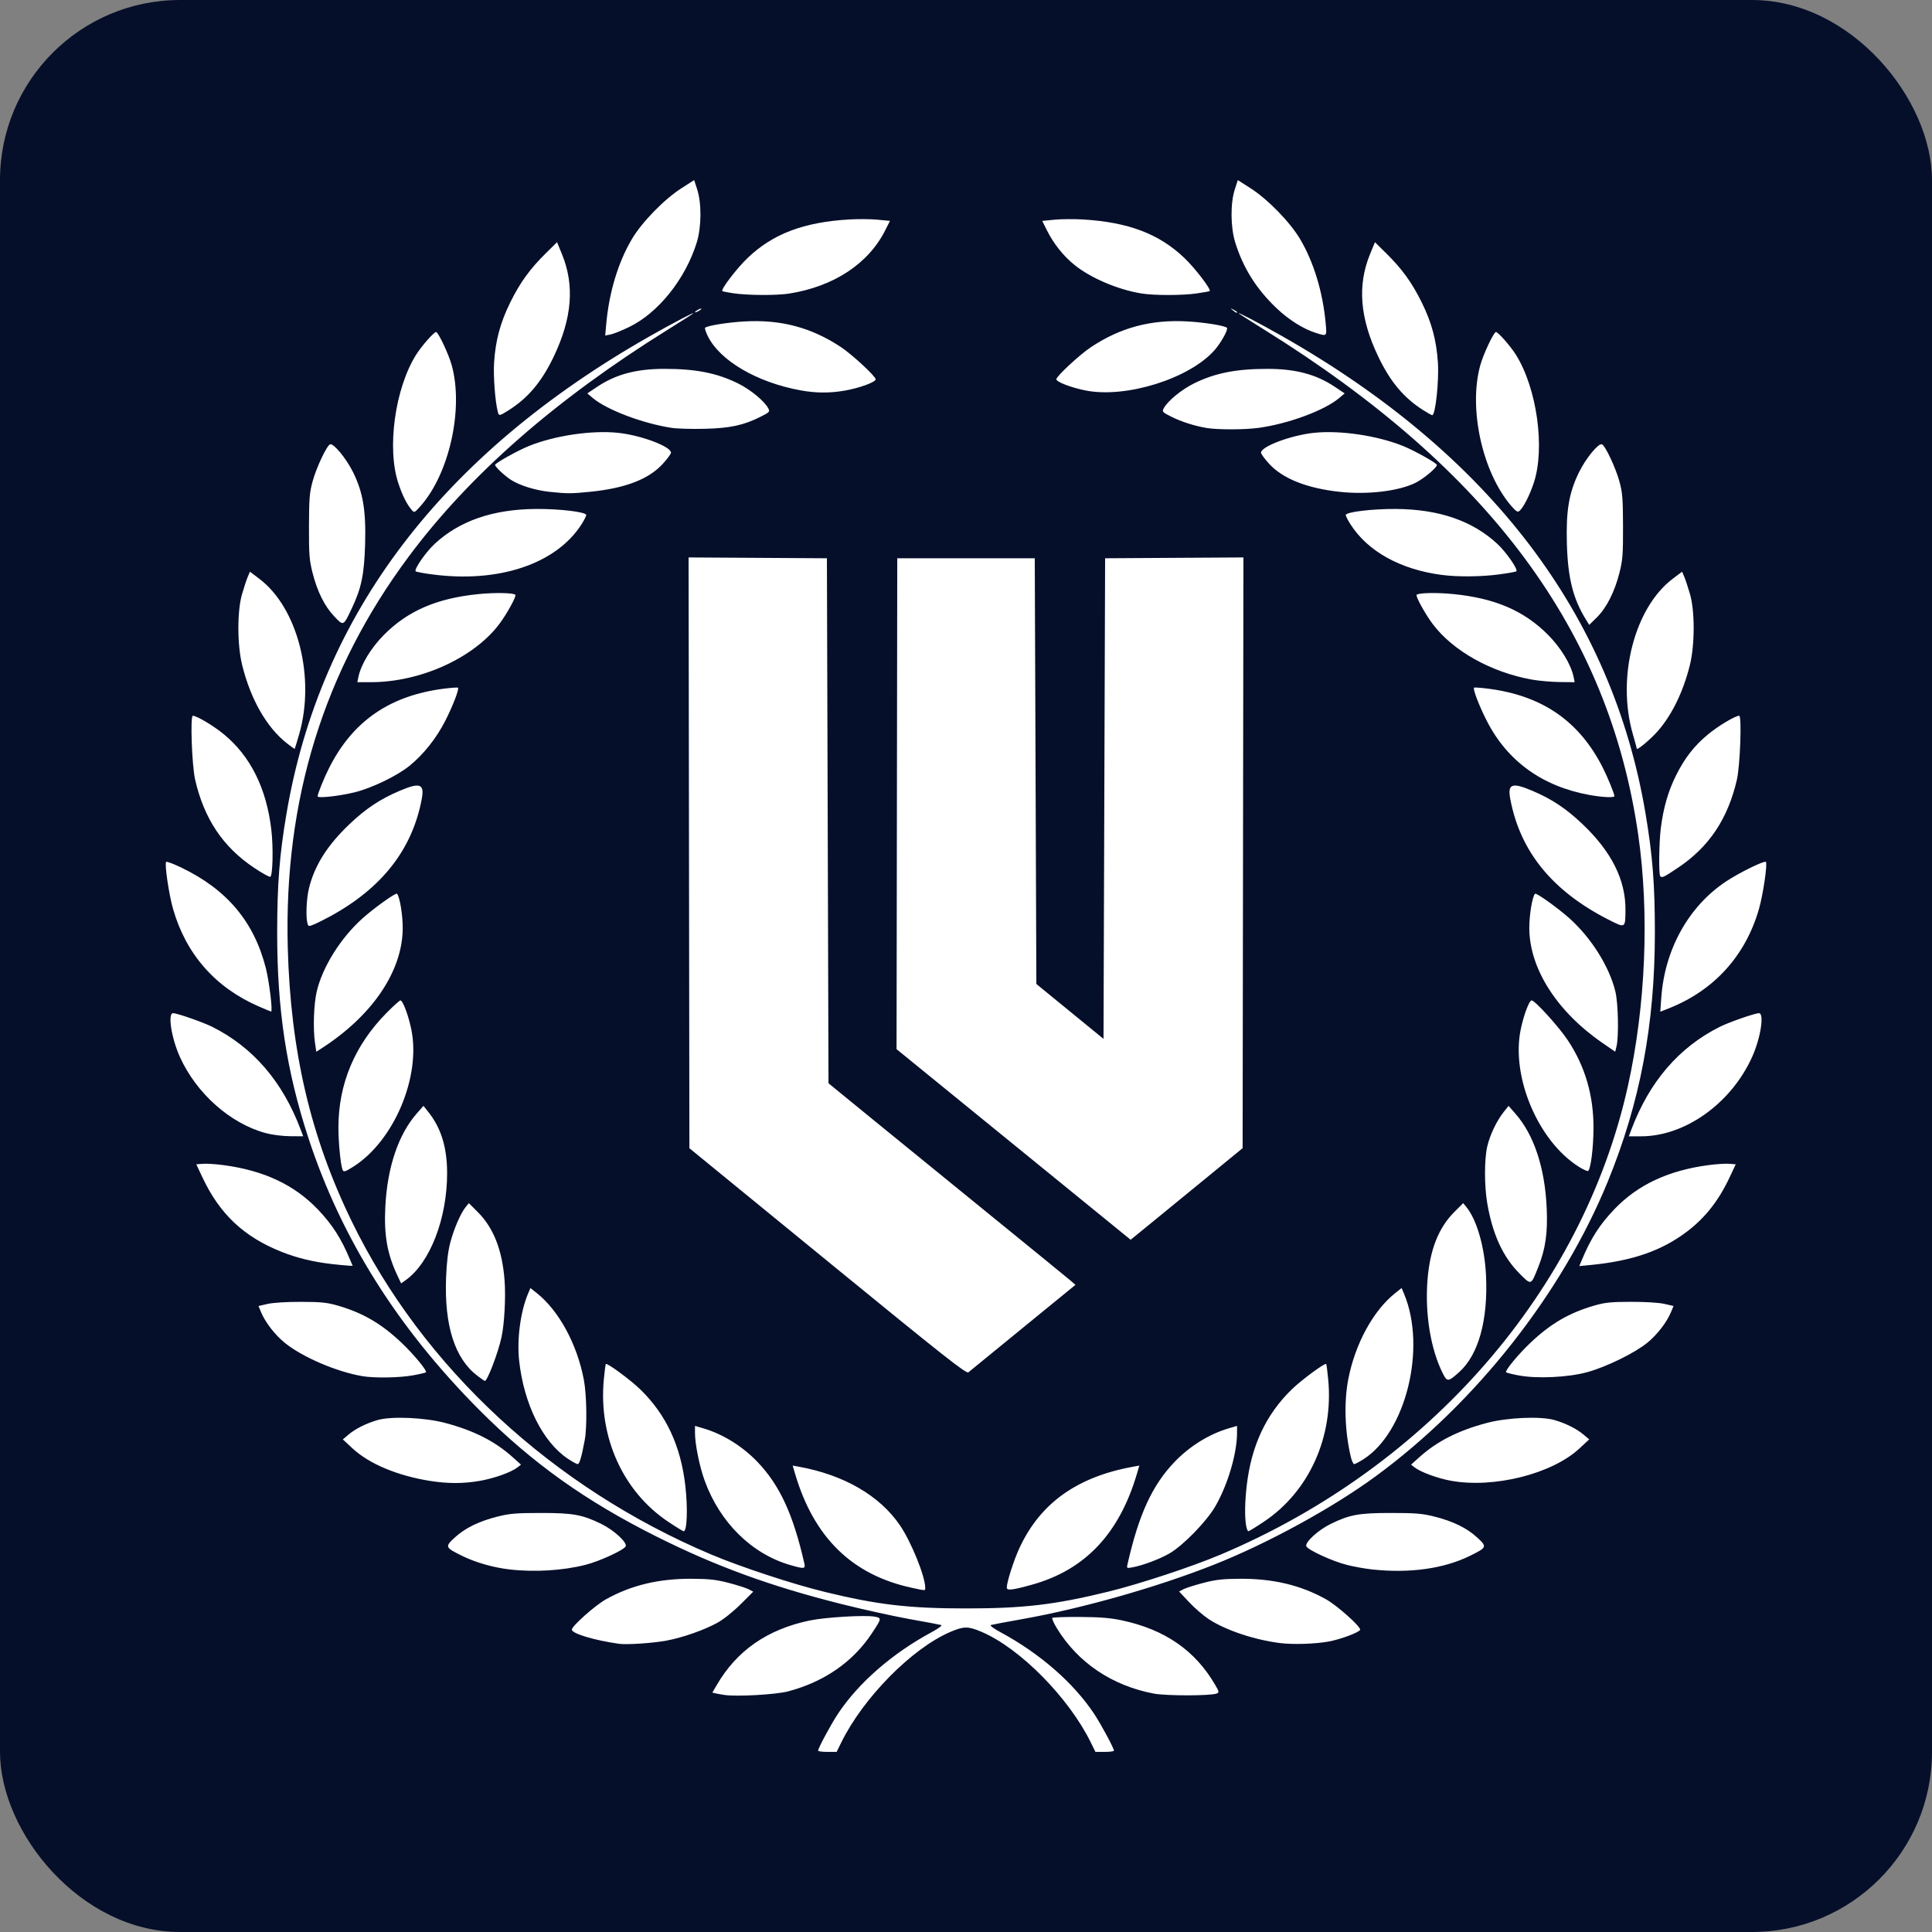 <?xml version="1.0" encoding="UTF-8" standalone="no"?>
<!-- Created with Inkscape (http://www.inkscape.org/) -->

<svg
   width="240mm"
   height="240mm"
   viewBox="0 0 240 240"
   version="1.1"
   id="svg1"
   xml:space="preserve"
   xmlns="http://www.w3.org/2000/svg"
   xmlns:svg="http://www.w3.org/2000/svg"><rect x="0" y="0" width="240" height="240" fill="#808080" stroke="none"/><defs
     id="defs1" /><g
     id="layer1"
     transform="translate(304.741,-351.265)"><rect
       style="fill:#060f2a;fill-opacity:1;stroke-width:0.2;stroke-linecap:round;stroke-linejoin:round;paint-order:fill markers stroke"
       id="rect4"
       width="240"
       height="240"
       x="-304.741"
       y="351.265"
       ry="22.37" /><path
       d="m -203.114,568.74 c 0,-0.305 1.621,-3.316 2.475,-4.597 2.572,-3.858 6.725,-7.475 11.621,-10.119 0.865,-0.467 1.362,-0.839 1.192,-0.892 -0.16,-0.05 -1.9,-0.377 -3.866,-0.727 -1.966,-0.35 -5.81,-1.198 -8.541,-1.884 -8.794,-2.21 -15.586,-4.689 -22.942,-8.373 -8.827,-4.42 -15.441,-9.138 -21.949,-15.658 -10.198,-10.216 -17.246,-21.425 -21.323,-33.912 -2.721,-8.333 -3.869,-15.908 -3.862,-25.483 0.005,-6.009 0.287,-9.624 1.155,-14.744 4.204,-24.814 19.317,-44.667 45.178,-59.346 2.81,-1.595 5.583,-3.049 5.357,-2.808 -0.062,0.066 -1.479,0.97 -3.148,2.009 -13.977,8.701 -24.618,18.019 -32.198,28.194 -10.553,14.166 -15.523,30.23 -15.028,48.582 0.347,12.892 2.838,23.53 7.976,34.066 8.82,18.087 24.918,32.996 44.617,41.321 3.636,1.537 10.127,3.676 14.082,4.642 6.563,1.603 10.468,2.06 17.579,2.06 7.111,0 11.016,-0.458 17.579,-2.06 3.955,-0.966 10.446,-3.106 14.082,-4.642 25.871,-10.934 44.921,-32.843 50.55,-58.138 2.223,-9.991 2.699,-21.484 1.295,-31.253 -3.642,-25.332 -18.439,-45.317 -46.477,-62.772 -1.67,-1.04 -3.087,-1.944 -3.148,-2.009 -0.226,-0.241 2.547,1.213 5.357,2.808 25.838,14.666 40.994,34.561 45.169,59.291 0.885,5.241 1.163,8.777 1.165,14.799 0.005,11.423 -1.83,21.127 -5.847,30.945 -5.693,13.914 -16.388,27.491 -28.853,36.629 -5.367,3.935 -13.44,8.345 -20.082,10.973 -7.097,2.807 -16.324,5.425 -23.836,6.762 -1.966,0.35 -3.706,0.677 -3.866,0.727 -0.17,0.053 0.327,0.425 1.192,0.892 4.896,2.645 9.049,6.261 11.621,10.119 0.854,1.281 2.475,4.292 2.475,4.597 0,0.085 -0.518,0.154 -1.15,0.154 h -1.15 l -0.559,-1.142 c -2.73,-5.577 -8.797,-11.729 -13.578,-13.769 -1.674,-0.714 -2.197,-0.714 -3.872,0 -4.781,2.04 -10.848,8.192 -13.578,13.769 l -0.559,1.142 h -1.15 c -0.633,0 -1.15,-0.069 -1.15,-0.154 z m -11.62,-6.919 c -0.328,-0.048 -0.804,-0.133 -1.057,-0.189 l -0.461,-0.102 0.544,-0.936 c 2.481,-4.273 6.26,-6.906 11.503,-8.016 1.947,-0.412 6.926,-0.709 8.124,-0.485 0.888,0.167 0.88,0.211 -0.398,2.133 -2.33,3.505 -5.896,5.965 -10.362,7.148 -1.5,0.398 -6.351,0.672 -7.892,0.447 z m 53.315,-0.174 c -5.184,-0.985 -9.414,-3.837 -12.031,-8.109 -0.389,-0.635 -0.644,-1.216 -0.568,-1.291 0.076,-0.075 1.628,-0.128 3.448,-0.117 2.509,0.017 3.765,0.118 5.196,0.423 5.351,1.142 9.105,3.74 11.593,8.025 0.493,0.849 0.507,0.931 0.181,1.063 -0.733,0.296 -6.272,0.301 -7.82,0.007 z m -66.424,-6.182 c -3.088,-0.438 -5.86,-1.273 -5.86,-1.764 0,-0.442 2.891,-3.012 4.231,-3.761 3.139,-1.755 6.571,-2.577 10.667,-2.554 2.193,0.012 3.031,0.107 4.599,0.516 1.055,0.275 2.17,0.633 2.478,0.794 l 0.56,0.293 -1.584,1.577 c -0.922,0.918 -2.123,1.874 -2.875,2.288 -1.632,0.898 -4.289,1.831 -6.294,2.21 -1.672,0.316 -4.954,0.538 -5.922,0.401 z m 82.135,-0.09 c -3.181,-0.393 -6.776,-1.596 -8.868,-2.966 -0.671,-0.44 -1.777,-1.394 -2.456,-2.121 l -1.236,-1.321 0.539,-0.282 c 0.296,-0.155 1.402,-0.508 2.456,-0.783 1.568,-0.409 2.407,-0.504 4.599,-0.516 4.096,-0.023 7.528,0.799 10.667,2.554 1.344,0.752 4.231,3.32 4.231,3.764 0,0.292 -2.404,1.202 -3.906,1.478 -1.649,0.303 -4.419,0.392 -6.026,0.193 z m -45.742,-6.864 c -7.417,-1.592 -12.17,-6.222 -14.513,-14.136 l -0.311,-1.05 0.736,0.133 c 5.628,1.016 10.091,3.602 12.605,7.305 1.397,2.057 3.128,6.338 3.128,7.735 0,0.388 0.095,0.387 -1.645,0.014 z m 11.775,-0.026 c 0,-0.692 0.87,-3.406 1.583,-4.94 2.59,-5.569 7.159,-8.826 14.15,-10.088 l 0.736,-0.133 -0.311,1.05 c -2.196,7.418 -6.432,11.899 -12.98,13.732 -2.471,0.692 -3.178,0.776 -3.178,0.379 z m -61.763,-2.259 c -2.042,-0.237 -4.216,-0.86 -5.913,-1.694 -2.108,-1.037 -2.141,-1.123 -0.892,-2.272 1.283,-1.18 3.006,-2.022 5.326,-2.604 1.496,-0.375 2.309,-0.443 5.34,-0.445 4.027,-0.002 5.174,0.205 7.548,1.369 1.54,0.755 3.203,2.279 3.017,2.765 -0.171,0.445 -3.203,1.849 -4.969,2.301 -2.826,0.723 -6.358,0.94 -9.457,0.58 z m 107.172,0.005 c -0.863,-0.091 -2.285,-0.347 -3.161,-0.568 -1.807,-0.457 -4.867,-1.864 -5.041,-2.318 -0.187,-0.486 1.477,-2.011 3.017,-2.765 2.374,-1.164 3.521,-1.372 7.548,-1.369 3.031,0.002 3.844,0.07 5.34,0.445 2.32,0.582 4.043,1.424 5.326,2.604 1.25,1.149 1.216,1.235 -0.892,2.272 -3.261,1.604 -7.461,2.192 -12.138,1.699 z m -72.323,-0.554 c -4.788,-1.392 -8.74,-5.298 -10.622,-10.501 -0.643,-1.778 -1.196,-4.516 -1.196,-5.925 v -0.857 l 1.043,0.307 c 2.44,0.718 4.868,2.228 6.74,4.191 2.754,2.887 4.424,6.516 5.807,12.613 0.149,0.658 -0.034,0.676 -1.771,0.172 z m 41.922,-0.148 c 1.401,-6.151 3.054,-9.744 5.813,-12.637 1.872,-1.962 4.3,-3.472 6.74,-4.191 l 1.043,-0.307 v 0.857 c 0,2.581 -1.159,6.492 -2.717,9.167 -1.086,1.865 -3.956,4.811 -5.659,5.81 -1.184,0.694 -3.324,1.501 -4.595,1.733 -0.75,0.137 -0.754,0.134 -0.625,-0.432 z m -57.079,-5.234 c -5.603,-3.748 -8.66,-10.505 -7.987,-17.652 0.096,-1.021 0.21,-1.892 0.254,-1.936 0.164,-0.164 3.078,1.986 4.286,3.163 3.205,3.122 5.018,7.004 5.586,11.957 0.32,2.795 0.218,5.656 -0.203,5.656 -0.088,0 -0.959,-0.534 -1.935,-1.188 z m 71.796,0.443 c -0.181,-1.094 -0.152,-2.891 0.08,-4.911 0.567,-4.953 2.381,-8.835 5.586,-11.957 1.207,-1.176 4.122,-3.327 4.286,-3.163 0.043,0.043 0.158,0.914 0.254,1.936 0.673,7.147 -2.384,13.905 -7.987,17.652 -0.976,0.653 -1.847,1.188 -1.935,1.188 -0.088,0 -0.215,-0.335 -0.283,-0.745 z m -101.331,-5.503 c -4.036,-0.634 -7.581,-2.113 -9.644,-4.023 l -1.229,-1.138 0.669,-0.568 c 0.887,-0.752 2.21,-1.419 3.643,-1.835 1.724,-0.501 5.884,-0.32 8.453,0.369 3.562,0.955 6.143,2.271 8.356,4.261 l 1.012,0.909 -0.465,0.357 c -0.791,0.607 -2.867,1.345 -4.662,1.658 -2.019,0.352 -3.936,0.355 -6.132,0.01 z m 126.789,-0.023 c -1.641,-0.297 -3.744,-1.066 -4.499,-1.645 l -0.465,-0.357 1.012,-0.909 c 2.213,-1.99 4.794,-3.306 8.356,-4.261 2.568,-0.689 6.728,-0.87 8.453,-0.369 1.433,0.417 2.756,1.083 3.643,1.835 l 0.669,0.568 -1.229,1.138 c -3.404,3.152 -10.619,4.962 -15.939,4 z m -109.731,-2.753 c -3.113,-2.096 -5.428,-6.759 -6.024,-12.13 -0.296,-2.667 0.15,-6.081 1.087,-8.324 l 0.307,-0.736 0.78,0.618 c 2.749,2.177 5.01,6.329 5.854,10.747 0.363,1.899 0.423,5.882 0.115,7.527 -0.401,2.139 -0.649,2.979 -0.876,2.979 -0.127,0 -0.687,-0.307 -1.243,-0.682 z m 97.273,-0.262 c -0.734,-3.146 -0.851,-6.734 -0.31,-9.563 0.844,-4.419 3.105,-8.571 5.854,-10.747 l 0.78,-0.618 0.307,0.736 c 2.797,6.693 0.239,17.139 -5.023,20.516 -0.531,0.341 -1.061,0.62 -1.177,0.62 -0.116,0 -0.31,-0.425 -0.431,-0.944 z m -108.504,-10.04 c -2.794,-2.131 -4.098,-6.224 -3.874,-12.157 0.071,-1.887 0.239,-3.292 0.521,-4.37 0.447,-1.709 1.304,-3.686 1.925,-4.44 l 0.385,-0.467 1.099,1.099 c 1.968,1.968 3.043,4.702 3.336,8.483 0.161,2.075 -0.019,5.416 -0.379,7.068 -0.427,1.958 -1.754,5.438 -2.074,5.438 -0.044,0 -0.467,-0.294 -0.938,-0.654 z m 119.941,-0.285 c -1.508,-3.012 -2.226,-7.381 -1.902,-11.567 0.293,-3.781 1.368,-6.515 3.336,-8.483 l 1.099,-1.099 0.385,0.467 c 1.305,1.584 2.287,5 2.452,8.529 0.259,5.532 -0.927,9.817 -3.313,11.973 -1.384,1.25 -1.515,1.262 -2.056,0.18 z m -134.226,0.341 c -3.195,-0.541 -7.455,-2.372 -9.627,-4.138 -1.236,-1.005 -2.431,-2.556 -2.961,-3.841 l -0.301,-0.731 1.139,-0.261 c 0.676,-0.155 2.35,-0.259 4.119,-0.256 2.478,0.005 3.24,0.079 4.527,0.448 3.156,0.904 5.476,2.252 7.995,4.645 1.527,1.451 3.201,3.479 3.02,3.66 -0.059,0.059 -0.809,0.233 -1.667,0.385 -1.67,0.298 -4.757,0.343 -6.243,0.091 z m 143.66,-0.086 c -0.801,-0.152 -1.507,-0.327 -1.567,-0.388 -0.183,-0.183 1.479,-2.202 3.017,-3.663 2.519,-2.393 4.839,-3.741 7.995,-4.645 1.287,-0.369 2.049,-0.444 4.527,-0.448 1.769,-0.002 3.442,0.101 4.119,0.256 l 1.139,0.261 -0.301,0.731 c -0.53,1.285 -1.725,2.836 -2.961,3.841 -1.57,1.277 -5.087,2.998 -7.458,3.649 -2.359,0.648 -6.253,0.833 -8.509,0.403 z m -85.843,-14.181 -17.18,-14.045 -0.05,-36.695 -0.05,-36.695 8.591,0.052 8.591,0.052 0.099,32.608 0.099,32.608 5.562,4.543 c 3.059,2.499 9.673,7.885 14.699,11.969 5.025,4.084 9.425,7.674 9.778,7.978 l 0.641,0.552 -6.5,5.306 c -3.575,2.918 -6.635,5.42 -6.8,5.559 -0.254,0.215 -2.886,-1.861 -17.48,-13.791 z m -53.436,1.804 c -1.284,-2.72 -1.693,-5.024 -1.518,-8.553 0.243,-4.919 1.621,-9.013 3.91,-11.613 l 0.83,-0.943 0.597,0.748 c 1.594,1.998 2.337,4.409 2.34,7.601 0.007,5.642 -2.126,11.148 -5.153,13.303 l -0.561,0.4 z m 139.392,-0.267 c -2.064,-2.07 -3.339,-4.828 -4.013,-8.68 -0.383,-2.187 -0.385,-5.53 -0.005,-7.143 0.336,-1.426 1.179,-3.186 2.045,-4.271 l 0.597,-0.748 0.83,0.943 c 2.328,2.645 3.686,6.737 3.908,11.775 0.135,3.063 -0.146,5.029 -1.038,7.278 -0.928,2.338 -0.86,2.313 -2.324,0.845 z m -147.531,-1.192 c -2.306,-0.26 -4.305,-0.744 -6.233,-1.506 -4.7,-1.86 -7.709,-4.684 -9.863,-9.26 l -0.766,-1.627 0.823,-0.063 c 0.453,-0.035 1.588,0.038 2.522,0.16 5.017,0.66 8.826,2.441 11.741,5.491 1.817,1.901 2.915,3.613 4.027,6.28 l 0.311,0.745 -0.536,-0.026 c -0.295,-0.014 -1.206,-0.102 -2.026,-0.194 z m 155.258,-0.51 c 1.119,-2.683 2.213,-4.391 4.033,-6.295 2.916,-3.05 6.725,-4.832 11.741,-5.491 0.934,-0.123 2.069,-0.195 2.522,-0.16 l 0.823,0.063 -0.766,1.627 c -1.353,2.874 -3.016,4.998 -5.239,6.693 -3.176,2.421 -6.841,3.693 -12.095,4.196 l -1.337,0.128 z m -70.587,-14.346 -14.542,-11.84 0.044,-30.49 0.044,-30.49 h 8.541 8.541 l 0.099,26.442 0.099,26.442 4.171,3.409 4.171,3.409 0.099,-29.851 0.099,-29.851 8.591,-0.052 8.591,-0.052 -0.05,36.692 -0.05,36.692 -4.569,3.743 c -2.513,2.059 -5.642,4.619 -6.954,5.689 l -2.386,1.946 z m -83.375,3.107 c -0.252,-0.765 -0.501,-3.383 -0.499,-5.252 0.007,-5.395 2.029,-10.201 5.973,-14.193 0.848,-0.858 1.626,-1.561 1.729,-1.561 0.299,0 1.004,1.89 1.359,3.644 1.191,5.878 -2.172,13.82 -7.204,17.01 -1.048,0.665 -1.239,0.714 -1.359,0.351 z m 153.569,-0.348 c -5.035,-3.193 -8.399,-11.133 -7.207,-17.013 0.355,-1.754 1.06,-3.644 1.359,-3.644 0.408,0 3.339,3.222 4.473,4.917 2.165,3.236 3.235,6.886 3.217,10.974 -0.012,2.491 -0.361,5.192 -0.687,5.3 -0.113,0.037 -0.632,-0.203 -1.154,-0.533 z m -163.074,-4.163 c -4.417,-1.191 -8.621,-4.912 -10.68,-9.453 -1.06,-2.338 -1.548,-5.452 -0.854,-5.452 0.507,0 3.748,1.132 4.893,1.709 5.063,2.552 8.705,6.788 10.953,12.741 l 0.319,0.844 -1.637,-0.012 c -0.928,-0.007 -2.225,-0.17 -2.993,-0.378 z m 169.622,-0.455 c 2.248,-5.953 5.89,-10.189 10.953,-12.741 1.145,-0.577 4.386,-1.709 4.893,-1.709 0.694,0 0.206,3.114 -0.854,5.452 -2.614,5.765 -8.325,9.843 -13.785,9.843 h -1.525 z m -163.533,-10.813 c -0.249,-1.747 -0.145,-4.761 0.219,-6.319 0.713,-3.052 2.967,-6.655 5.689,-9.094 1.444,-1.294 4.13,-3.215 4.282,-3.062 0.341,0.341 0.725,2.66 0.714,4.31 -0.036,5.354 -3.821,10.908 -10.209,14.981 l -0.53,0.338 z m 159.975,0.084 c -5.675,-3.9 -9.09,-9.234 -9.124,-14.249 -0.012,-1.65 0.373,-3.97 0.714,-4.31 0.152,-0.152 2.838,1.769 4.282,3.062 2.713,2.431 4.957,6.012 5.699,9.094 0.355,1.477 0.437,5.577 0.137,6.812 l -0.16,0.655 z m -166.992,-4.576 c -5.371,-2.346 -9.001,-6.483 -10.606,-12.085 -0.522,-1.821 -1.081,-5.632 -0.859,-5.854 0.073,-0.073 0.909,0.241 1.859,0.696 5.692,2.731 9.059,6.733 10.524,12.509 0.423,1.666 0.874,5.393 0.652,5.387 -0.044,-10e-4 -0.75,-0.295 -1.569,-0.653 z m 174.264,-1.076 c 0.426,-6.008 3.401,-11.346 8.041,-14.431 1.616,-1.075 4.762,-2.62 4.95,-2.432 0.222,0.222 -0.338,4.033 -0.859,5.854 -1.665,5.811 -5.587,10.13 -11.215,12.348 l -1.041,0.41 z m -168.182,-9.249 c -0.212,-0.791 -0.124,-2.996 0.17,-4.241 0.677,-2.872 2.29,-5.438 5.079,-8.081 2.028,-1.923 3.773,-3.083 6.181,-4.109 2.575,-1.098 3.131,-0.891 2.767,1.033 -1.177,6.222 -4.923,11.021 -11.34,14.531 -0.71,0.388 -1.617,0.842 -2.014,1.008 -0.699,0.292 -0.727,0.287 -0.841,-0.139 z m 161.555,-0.474 c -6.931,-3.551 -10.897,-8.433 -12.126,-14.926 -0.364,-1.923 0.192,-2.131 2.767,-1.033 2.408,1.027 4.153,2.187 6.181,4.109 3.625,3.436 5.385,6.949 5.355,10.69 -0.019,2.29 0.007,2.277 -2.177,1.159 z m -168.187,-6.413 c -3.859,-2.581 -6.199,-6.079 -7.315,-10.934 -0.405,-1.76 -0.626,-7.945 -0.285,-7.945 0.488,0 2.583,1.251 3.866,2.31 3.31,2.73 5.292,6.732 5.888,11.888 0.256,2.215 0.172,5.703 -0.139,5.806 -0.123,0.041 -1.03,-0.466 -2.015,-1.125 z m 174.685,1.05 c -0.204,-0.204 -0.157,-4.152 0.071,-5.966 0.315,-2.514 0.905,-4.565 1.872,-6.515 1.086,-2.188 2.278,-3.721 3.996,-5.139 1.283,-1.059 3.378,-2.31 3.866,-2.31 0.342,0 0.12,6.185 -0.285,7.945 -1.115,4.849 -3.457,8.354 -7.303,10.926 -1.809,1.21 -1.983,1.293 -2.217,1.058 z m -166.785,-9.92 c 1.8e-4,-0.313 0.786,-2.257 1.423,-3.521 2.94,-5.834 7.555,-9.012 14.318,-9.86 0.885,-0.111 1.647,-0.163 1.694,-0.117 0.17,0.17 -0.624,2.24 -1.577,4.111 -1.105,2.169 -2.705,4.184 -4.444,5.596 -1.543,1.253 -4.718,2.782 -6.846,3.297 -1.948,0.472 -4.569,0.755 -4.568,0.493 z m 157.974,-0.175 c -5.842,-1.06 -10.191,-4.204 -12.741,-9.212 -0.953,-1.871 -1.747,-3.941 -1.577,-4.111 0.047,-0.047 0.809,0.005 1.694,0.117 6.763,0.848 11.379,4.026 14.318,9.86 0.611,1.212 1.422,3.205 1.423,3.493 1.6e-4,0.219 -1.486,0.15 -3.117,-0.146 z m -161.807,-6.427 c -2.506,-1.977 -4.486,-5.442 -5.539,-9.697 -0.622,-2.511 -0.632,-6.693 -0.021,-8.807 0.237,-0.819 0.555,-1.785 0.707,-2.146 l 0.277,-0.656 1.176,0.89 c 4.772,3.613 6.979,12.27 4.93,19.341 -0.276,0.951 -0.521,1.749 -0.545,1.773 -0.024,0.024 -0.467,-0.29 -0.984,-0.698 z m 167.705,0.68 c 0,-0.06 -0.22,-0.869 -0.489,-1.797 -2.036,-7.027 0.183,-15.696 4.942,-19.299 l 1.176,-0.89 0.277,0.656 c 0.152,0.361 0.471,1.326 0.707,2.146 0.61,2.114 0.6,6.297 -0.021,8.807 -0.87,3.515 -2.429,6.596 -4.342,8.581 -0.931,0.966 -2.25,2.019 -2.25,1.797 z M -260.219,435.364 c 0.322,-1.561 1.563,-3.61 3.172,-5.233 2.97,-2.997 6.616,-4.564 11.796,-5.07 2.046,-0.2 4.285,-0.155 4.53,0.091 0.163,0.163 -1.058,2.385 -1.995,3.631 -3.174,4.222 -9.808,7.226 -15.958,7.226 h -1.678 z m 145.794,0.326 c -5.081,-0.907 -9.827,-3.563 -12.34,-6.907 -0.937,-1.246 -2.158,-3.469 -1.995,-3.631 0.246,-0.246 2.485,-0.291 4.53,-0.091 5.18,0.506 8.826,2.073 11.796,5.07 1.609,1.623 2.85,3.672 3.172,5.233 l 0.133,0.646 -1.853,-0.019 c -1.019,-0.01 -2.568,-0.145 -3.442,-0.301 z m -148.801,-7.864 c -1.211,-1.281 -2.101,-3.077 -2.699,-5.446 -0.39,-1.546 -0.444,-2.256 -0.434,-5.737 0.01,-3.447 0.069,-4.183 0.446,-5.562 0.476,-1.741 1.771,-4.487 2.181,-4.623 0.433,-0.144 1.995,1.748 2.833,3.431 1.249,2.51 1.632,4.776 1.514,8.938 -0.108,3.771 -0.452,5.456 -1.62,7.939 -1.089,2.314 -1.05,2.296 -2.22,1.059 z m 155.484,0.384 c -1.587,-2.568 -2.233,-5.141 -2.354,-9.382 -0.118,-4.14 0.251,-6.324 1.503,-8.893 0.833,-1.709 2.4,-3.625 2.843,-3.477 0.409,0.137 1.704,2.882 2.181,4.623 0.377,1.379 0.436,2.115 0.446,5.562 0.01,3.494 -0.043,4.188 -0.439,5.76 -0.595,2.364 -1.608,4.369 -2.797,5.541 l -0.961,0.947 z m -143.397,-5.601 c -1.014,-0.137 -1.897,-0.304 -1.964,-0.371 -0.236,-0.236 1.24,-2.373 2.355,-3.409 3.082,-2.864 7.242,-4.299 12.576,-4.339 2.967,-0.021 6.257,0.375 6.257,0.755 0,0.125 -0.254,0.628 -0.564,1.117 -3.149,4.965 -10.337,7.371 -18.659,6.246 z m 125.533,0.079 c -5.171,-0.672 -9.244,-2.932 -11.395,-6.325 -0.31,-0.489 -0.564,-0.992 -0.564,-1.117 0,-0.38 3.29,-0.777 6.257,-0.755 5.334,0.039 9.493,1.474 12.576,4.339 1.105,1.027 2.592,3.172 2.359,3.404 -0.064,0.064 -1.038,0.239 -2.163,0.387 -2.229,0.295 -5.104,0.322 -7.07,0.066 z m -127.979,-8.06 c -0.622,-0.728 -1.154,-1.786 -1.668,-3.32 -1.457,-4.342 -0.42,-11.824 2.218,-16.001 0.68,-1.076 2.196,-2.797 2.465,-2.797 0.269,0 1.558,2.733 1.942,4.12 1.497,5.403 -0.288,13.46 -3.878,17.506 -0.73,0.823 -0.777,0.844 -1.078,0.493 z m 136.582,-0.51 c -3.599,-4.177 -5.343,-12.101 -3.85,-17.488 0.384,-1.387 1.673,-4.12 1.942,-4.12 0.269,0 1.785,1.721 2.465,2.797 2.631,4.167 3.674,11.66 2.225,15.979 -0.524,1.562 -1.293,3.056 -1.78,3.46 -0.209,0.174 -0.428,0.036 -1.001,-0.629 z m -119.503,-1.759 c -1.722,-0.183 -3.639,-0.776 -4.728,-1.463 -0.797,-0.503 -2.005,-1.635 -2.005,-1.879 0,-0.217 2.796,-1.78 4.199,-2.347 3.206,-1.295 7.801,-1.977 11.055,-1.64 2.854,0.295 6.596,1.696 6.596,2.469 0,0.15 -0.455,0.772 -1.011,1.38 -1.754,1.919 -4.651,3.036 -9.011,3.475 -2.38,0.24 -2.875,0.24 -5.094,0.005 z m 98.145,-0.001 c -4.045,-0.444 -7.04,-1.639 -8.722,-3.478 -0.556,-0.609 -1.011,-1.23 -1.011,-1.38 0,-0.773 3.742,-2.174 6.596,-2.469 3.254,-0.337 7.849,0.345 11.055,1.64 1.427,0.576 4.199,2.131 4.199,2.354 0,0.343 -1.679,1.739 -2.682,2.23 -2.111,1.033 -5.963,1.484 -9.435,1.103 z m -82.96,-7.943 c -3.6,-0.555 -8.054,-2.244 -9.783,-3.709 l -0.677,-0.573 1.226,-0.819 c 2.327,-1.554 4.863,-2.229 8.371,-2.228 3.873,8.2e-4 6.483,0.515 9.081,1.788 1.581,0.775 3.306,2.192 3.806,3.125 0.216,0.403 0.15,0.475 -0.949,1.029 -2.113,1.067 -3.784,1.427 -6.972,1.505 -1.584,0.039 -3.43,-0.014 -4.103,-0.118 z m 66.44,0.01 c -1.492,-0.252 -3.138,-0.781 -4.38,-1.408 -1.075,-0.543 -1.14,-0.615 -0.925,-1.017 0.499,-0.933 2.225,-2.35 3.806,-3.125 2.597,-1.273 5.208,-1.787 9.081,-1.788 3.508,-7.5e-4 6.044,0.674 8.371,2.228 l 1.226,0.819 -0.677,0.573 c -1.81,1.533 -6.275,3.19 -9.991,3.707 -1.735,0.241 -5.112,0.247 -6.511,0.012 z m -88.029,-2.031 c -0.33,-1.323 -0.561,-4.441 -0.452,-6.108 0.18,-2.752 0.77,-4.945 2.005,-7.449 1.223,-2.479 2.44,-4.161 4.434,-6.126 l 1.379,-1.359 0.601,1.458 c 1.604,3.892 1.276,7.987 -1.024,12.781 -1.492,3.11 -3.166,5.101 -5.573,6.627 -1.172,0.743 -1.227,0.75 -1.37,0.176 z m 114.967,-0.176 c -2.406,-1.526 -4.08,-3.517 -5.573,-6.627 -2.3,-4.794 -2.628,-8.888 -1.024,-12.781 l 0.601,-1.458 1.379,1.359 c 1.994,1.966 3.211,3.647 4.434,6.126 1.235,2.503 1.825,4.697 2.005,7.449 0.151,2.307 -0.304,6.555 -0.701,6.555 -0.076,0 -0.58,-0.28 -1.121,-0.623 z m -77.31,-2.455 c -5.459,-0.99 -10.09,-3.701 -11.581,-6.782 -0.236,-0.488 -0.379,-0.937 -0.318,-0.998 0.265,-0.265 2.793,-0.671 4.912,-0.789 4.515,-0.253 8.305,0.758 11.973,3.193 1.391,0.923 4.303,3.625 4.303,3.992 0,0.35 -1.924,1.062 -3.774,1.398 -1.838,0.333 -3.626,0.329 -5.515,-0.014 z m 35.409,0.017 c -1.801,-0.352 -3.675,-1.067 -3.675,-1.402 0,-0.367 2.912,-3.069 4.303,-3.992 3.668,-2.435 7.458,-3.445 11.973,-3.193 2.119,0.118 4.647,0.525 4.912,0.789 0.196,0.196 -0.721,1.856 -1.541,2.786 -3.101,3.523 -10.965,5.99 -15.972,5.011 z m -59.585,-8.292 c 0.356,-3.934 1.485,-7.661 3.195,-10.542 1.242,-2.092 4.012,-4.933 6.136,-6.292 l 1.589,-1.017 0.372,1.145 c 0.562,1.73 0.54,4.694 -0.049,6.598 -1.403,4.534 -4.772,8.75 -8.392,10.503 -0.915,0.443 -1.961,0.864 -2.324,0.935 l -0.659,0.129 z m 88.178,1.143 c -1.583,-0.496 -3.391,-1.632 -4.931,-3.098 -2.492,-2.374 -4.137,-4.996 -5.115,-8.152 -0.589,-1.904 -0.612,-4.868 -0.049,-6.598 l 0.372,-1.145 1.589,1.017 c 2.124,1.359 4.894,4.2 6.136,6.292 1.707,2.875 2.84,6.609 3.193,10.523 0.145,1.603 0.162,1.586 -1.196,1.161 z m -77.158,-2.587 c 0,-0.055 0.179,-0.195 0.397,-0.312 0.218,-0.117 0.397,-0.168 0.397,-0.113 0,0.055 -0.179,0.195 -0.397,0.312 -0.218,0.117 -0.397,0.168 -0.397,0.113 z m 66.828,-0.224 c -0.37,-0.297 -0.368,-0.3 0.061,-0.092 0.246,0.119 0.447,0.258 0.447,0.309 0,0.152 -0.103,0.108 -0.508,-0.217 z M -213.642,387.696 c -0.71,-0.107 -1.326,-0.227 -1.368,-0.267 -0.214,-0.201 1.788,-2.825 3.142,-4.119 3.142,-3.002 6.962,-4.449 12.627,-4.784 1.092,-0.065 2.677,-0.051 3.521,0.03 l 1.535,0.148 -0.596,1.18 c -2.094,4.145 -6.367,6.961 -11.908,7.847 -1.562,0.25 -5.182,0.231 -6.952,-0.036 z m 50.657,0.019 c -2.922,-0.484 -6.279,-1.92 -8.285,-3.543 -1.381,-1.117 -2.591,-2.635 -3.408,-4.275 l -0.594,-1.192 1.523,-0.148 c 0.837,-0.081 2.416,-0.095 3.509,-0.03 5.664,0.335 9.485,1.782 12.627,4.784 1.347,1.287 3.361,3.923 3.142,4.114 -0.042,0.037 -0.773,0.168 -1.624,0.292 -1.791,0.26 -5.313,0.26 -6.889,-10e-4 z"
       style="fill:#ffffff;stroke-width:2.346"
       id="path1-6" /></g></svg>
